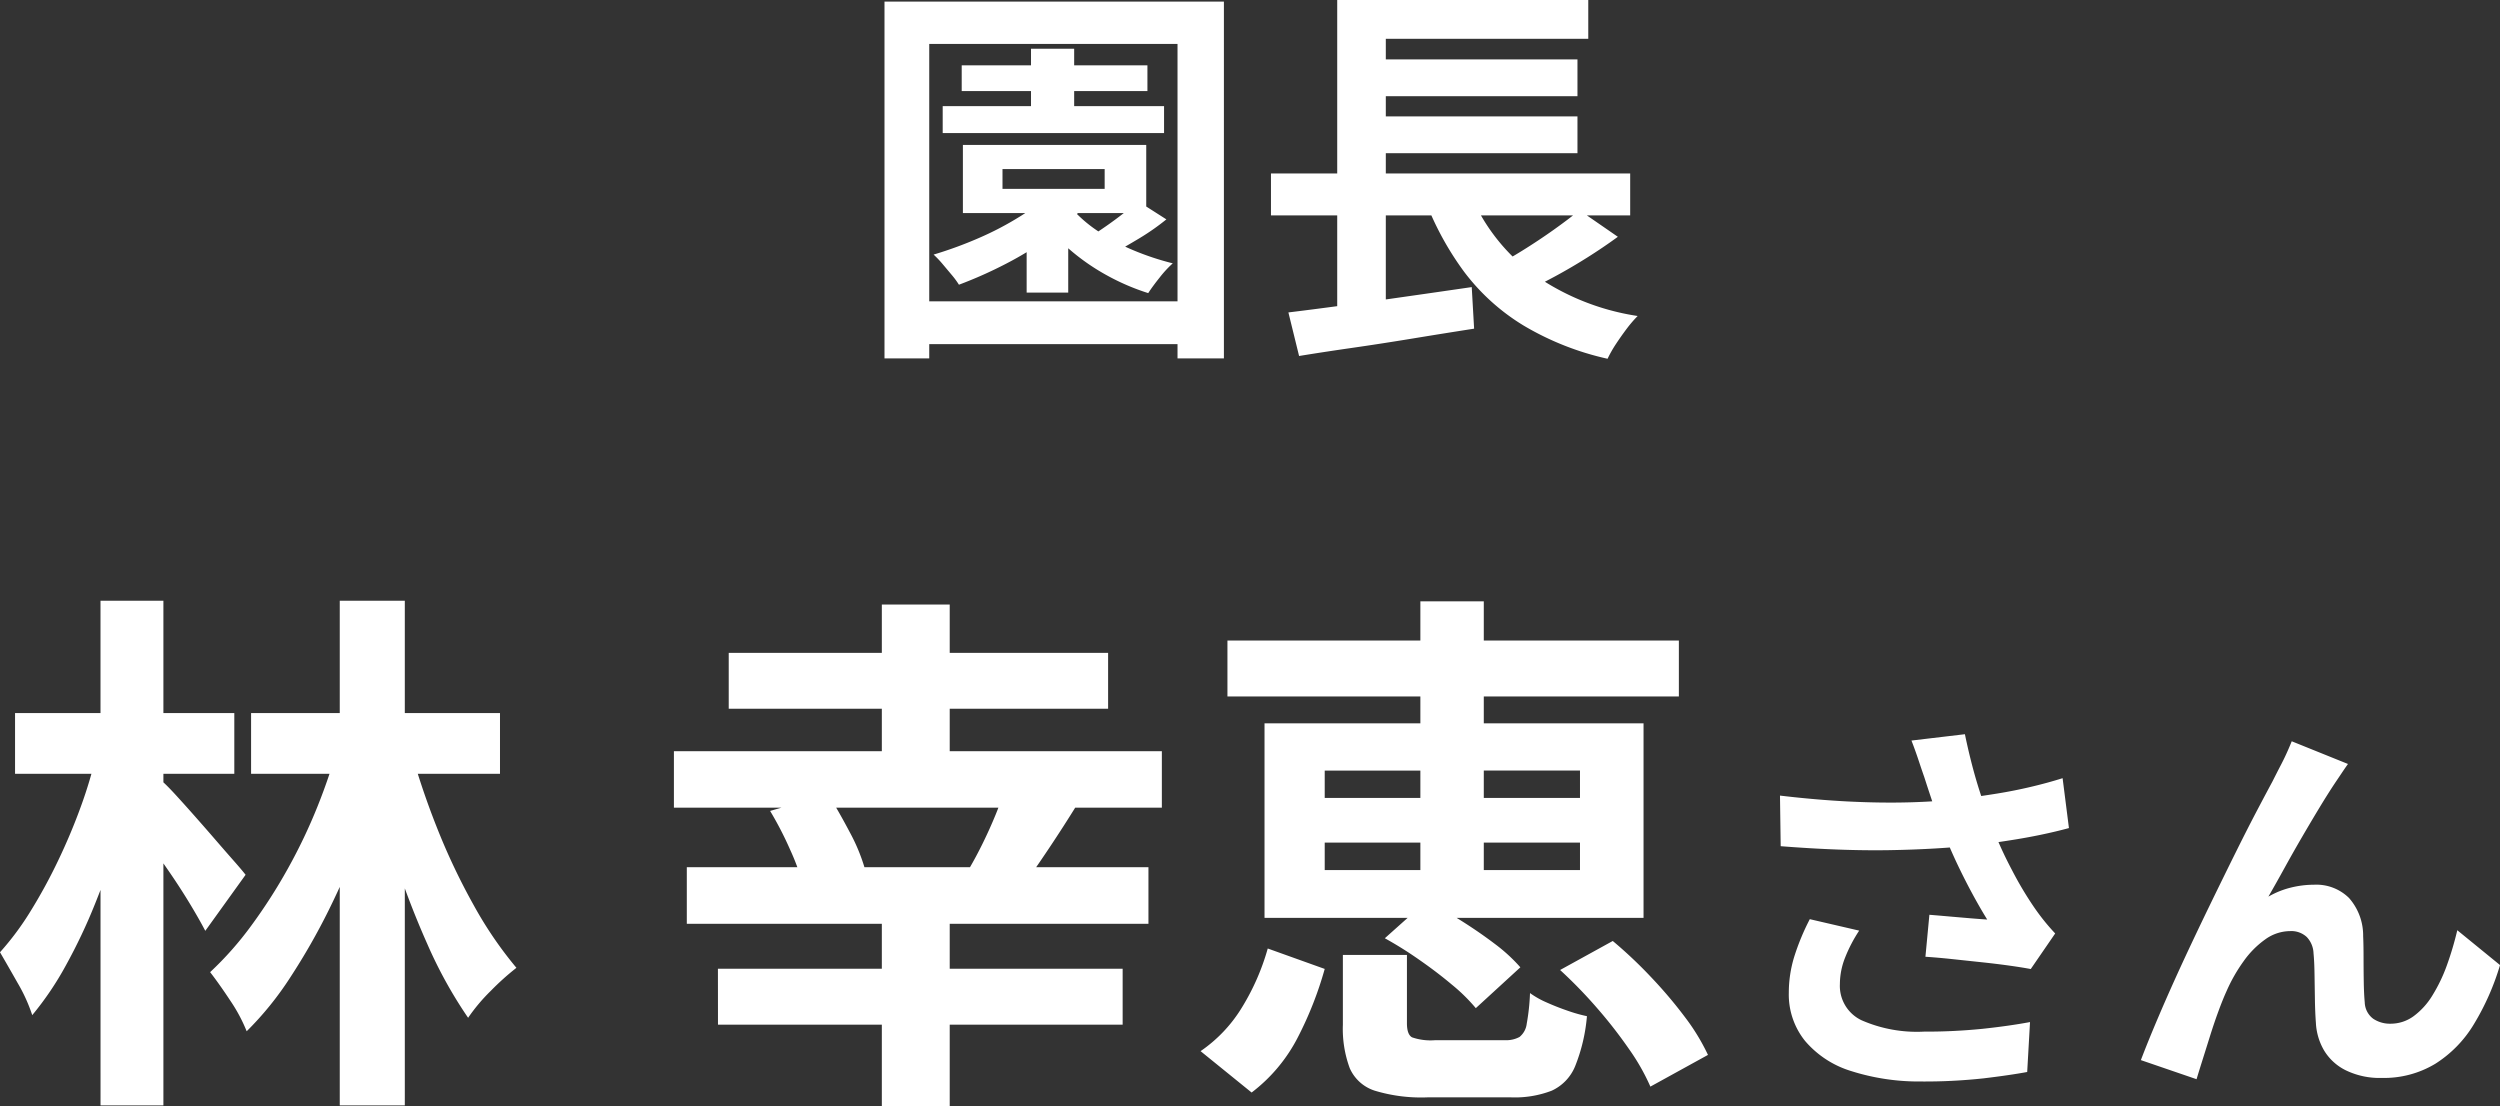 <svg xmlns="http://www.w3.org/2000/svg" width="88.387" height="39.12" viewBox="0 0 88.387 39.12">
  <rect x="0" y="0" width="88.387" height="39.12" fill="#333333" stroke="none"/>
  <g id="voice_name13" transform="translate(2708.444 -4431.514)">
    <path id="voice_name11" d="M-35.4-12.2h8.8v2.147h-8.8Zm3.135-3.971h2.3V1.672h-2.3Zm-.019,5,1.653.57q-.38,1.349-.883,2.717a26.707,26.707,0,0,1-1.14,2.65A23.023,23.023,0,0,1-34.017-2.85a11.292,11.292,0,0,1-1.539,1.9,5.741,5.741,0,0,0-.579-1.083q-.389-.589-.713-1.007a11.634,11.634,0,0,0,1.454-1.643A18.877,18.877,0,0,0-34.1-6.7a19.135,19.135,0,0,0,1.055-2.214A20.625,20.625,0,0,0-32.288-11.172Zm2.451,0A27.7,27.7,0,0,0-28.849-8.2a22.74,22.74,0,0,0,1.32,2.793,13.866,13.866,0,0,0,1.51,2.214,9.222,9.222,0,0,0-.9.808,6.43,6.43,0,0,0-.808.959,15.75,15.75,0,0,1-1.444-2.612A31.136,31.136,0,0,1-30.407-7.3q-.551-1.729-.931-3.439ZM-43.745-12.2h7.752v2.147h-7.752Zm3.021-3.971H-38.5V1.672h-2.223Zm-.133,5.377,1.463.532q-.266,1.178-.656,2.4t-.864,2.4a19.431,19.431,0,0,1-1.035,2.185A10.925,10.925,0,0,1-43.137-1.52a5.835,5.835,0,0,0-.513-1.131q-.361-.637-.627-1.092A9.97,9.97,0,0,0-43.194-5.2a18.759,18.759,0,0,0,.969-1.777q.456-.95.807-1.919A15.591,15.591,0,0,0-40.857-10.792Zm2.337,1.026q.171.152.475.484t.665.741q.361.408.722.826t.646.741q.285.323.418.494L-37.019-4.5q-.228-.437-.57-1t-.741-1.14q-.4-.579-.77-1.1t-.618-.865Zm20.007-4.56H-5.1v1.976H-18.513Zm-1.938,3.477H-3.2v1.995H-20.451Zm.456,4.1H-3.674V-4.75H-19.995Zm1.1,3.591H-4.586v1.976H-18.893ZM-13.1-16.036H-10.7v6.061H-13.1ZM-13.1-5H-10.7V1.71H-13.1ZM-17.05-8.74-15-9.329q.38.608.76,1.33a6.556,6.556,0,0,1,.532,1.273l-2.166.646a8.17,8.17,0,0,0-.465-1.282A12.159,12.159,0,0,0-17.05-8.74Zm8.322-.836,2.546.589q-.494.8-1.007,1.567T-8.1-6.1l-1.919-.589q.247-.418.494-.922t.456-1.016Q-8.861-9.139-8.728-9.576ZM2.558-7.619v.969h9.025v-.969Zm0-2.546V-9.2h9.025v-.969ZM.43-11.837h13.4v6.878H.43ZM5.94-16.15H8.182V-5.833H5.94ZM3.2-3.648H5.465v2.413q0,.4.181.5a2.009,2.009,0,0,0,.826.1H8.923a.984.984,0,0,0,.523-.114A.707.707,0,0,0,9.7-1.216,7.647,7.647,0,0,0,9.816-2.3a3.094,3.094,0,0,0,.589.332q.361.162.75.295a5.443,5.443,0,0,0,.674.19A6.13,6.13,0,0,1,11.412.285a1.627,1.627,0,0,1-.826.865,3.62,3.62,0,0,1-1.434.237H6.187A5.649,5.649,0,0,1,4.325,1.15a1.443,1.443,0,0,1-.884-.8A4.01,4.01,0,0,1,3.2-1.178Zm1.482-.589L6.149-5.548a12.886,12.886,0,0,1,1.226.684q.637.4,1.2.827a5.9,5.9,0,0,1,.9.826L7.9-1.767A6.225,6.225,0,0,0,7.052-2.6Q6.529-3.04,5.9-3.477A13.43,13.43,0,0,0,4.686-4.237ZM10.88-3.116l1.862-1.026a15.678,15.678,0,0,1,1.349,1.273,15.962,15.962,0,0,1,1.2,1.415,7.39,7.39,0,0,1,.817,1.34L14.072,1.007a7.527,7.527,0,0,0-.75-1.32,16.4,16.4,0,0,0-1.14-1.463A16.384,16.384,0,0,0,10.88-3.116ZM.544-3.876l2.014.722a12.692,12.692,0,0,1-.941,2.4A5.733,5.733,0,0,1-.026,1.216L-1.831-.247A5.053,5.053,0,0,0-.349-1.824,8.2,8.2,0,0,0,.544-3.876ZM-.881-14.763h15.96v1.976H-.881ZM23.754-9.94q-.084-.238-.2-.588t-.252-.7l1.89-.224q.112.546.252,1.085t.308,1.05q.168.511.336.959a14.155,14.155,0,0,0,.763,1.7,12.437,12.437,0,0,0,.777,1.309q.182.266.371.5t.385.441L27.52-3.15q-.294-.056-.742-.119t-.973-.119L24.755-3.5q-.525-.056-.959-.084l.14-1.484q.35.028.742.063l.735.063q.343.028.567.042-.252-.406-.532-.924T24.9-6.909q-.266-.567-.49-1.141t-.385-1.064Q23.866-9.59,23.754-9.94Zm-5.1.658q1.3.154,2.45.21t2.142.028q.994-.028,1.82-.126.644-.084,1.253-.182t1.2-.238q.595-.14,1.127-.308l.224,1.764q-.462.126-1,.238t-1.113.2q-.574.091-1.134.161-1.414.154-3.108.182t-3.836-.14Zm2.8,4.774a5.147,5.147,0,0,0-.5.959,2.559,2.559,0,0,0-.182.931,1.343,1.343,0,0,0,.77,1.281,4.876,4.876,0,0,0,2.2.4,20,20,0,0,0,2.079-.1q.931-.1,1.673-.238L27.394.49Q26.806.6,25.861.714a19.275,19.275,0,0,1-2.233.112A7.911,7.911,0,0,1,21.164.455,3.464,3.464,0,0,1,19.54-.609a2.613,2.613,0,0,1-.574-1.7,4.341,4.341,0,0,1,.189-1.267,8.24,8.24,0,0,1,.553-1.337ZM38.735-10.4q-.1.14-.217.315t-.231.343q-.252.378-.553.875t-.623,1.05q-.322.553-.623,1.1t-.567,1.008a3.047,3.047,0,0,1,.8-.322,3.45,3.45,0,0,1,.812-.1,1.646,1.646,0,0,1,1.239.469,2.007,2.007,0,0,1,.5,1.351q.014.308.014.742t.007.868q.007.434.035.728a.749.749,0,0,0,.3.581,1.062,1.062,0,0,0,.609.175,1.374,1.374,0,0,0,.819-.266,2.559,2.559,0,0,0,.665-.735,5.629,5.629,0,0,0,.511-1.064A11.248,11.248,0,0,0,42.6-4.522L44.111-3.29A8.888,8.888,0,0,1,43.187-1.2,4.22,4.22,0,0,1,41.822.2a3.511,3.511,0,0,1-1.883.5A2.741,2.741,0,0,1,38.651.427a1.849,1.849,0,0,1-.77-.714,2.139,2.139,0,0,1-.28-.959q-.028-.378-.035-.84t-.014-.9q-.007-.441-.035-.721a.876.876,0,0,0-.238-.574.8.8,0,0,0-.588-.21,1.514,1.514,0,0,0-.882.294,3.233,3.233,0,0,0-.763.77,5.727,5.727,0,0,0-.6,1.05q-.14.308-.294.728t-.294.868q-.14.448-.266.847t-.21.679L31.413.07q.266-.7.651-1.6t.847-1.9q.462-.994.938-1.974t.91-1.855q.434-.875.777-1.526t.525-.987q.14-.28.322-.63t.364-.8Z" transform="translate(-2664.167 4468.924)" fill="#fff"/>
    <path id="voice_name11-2" data-name="voice_name11" d="M-10.948-7.658h7.826v.952h-7.826Zm.672-1.442H-3.71v.91h-6.566Zm2.45-.588H-6.3V-7.1H-7.826ZM-7.98-3.836h1.47v2.772H-7.98ZM-6.44-4.1a4.758,4.758,0,0,0,.938.833,7,7,0,0,0,1.267.693A9.586,9.586,0,0,0-2.814-2.1a3.825,3.825,0,0,0-.462.5q-.252.315-.406.553a8.02,8.02,0,0,1-1.477-.637,7.616,7.616,0,0,1-1.323-.924A7.111,7.111,0,0,1-7.5-3.7ZM-7.1-4.676l1.26.448A7.584,7.584,0,0,1-7.119-3.066a12.2,12.2,0,0,1-1.589.98,15.21,15.21,0,0,1-1.666.742,2.943,2.943,0,0,0-.252-.343q-.168-.2-.336-.4a3.508,3.508,0,0,0-.308-.322,14.18,14.18,0,0,0,1.589-.581,10.907,10.907,0,0,0,1.47-.77A5.1,5.1,0,0,0-7.1-4.676Zm3.052.378,1.008.644A8.37,8.37,0,0,1-4-2.982q-.511.308-.931.532l-.826-.574q.266-.168.588-.392t.616-.455Q-4.256-4.1-4.046-4.3ZM-8.834-5.432v.7h3.612v-.7Zm-1.4-.854h6.482v2.408h-6.482Zm-2.772-5.068h12V1.26H-2.646V-9.856h-8.778V1.26h-1.582ZM-12-.756H-1.764V.756H-12ZM.658-5.278h12.7v1.484H.658ZM3.92-9.31h7.574v1.3H3.92Zm0,2.016h7.574v1.3H3.92ZM1.274-.364q.826-.1,1.9-.245T5.425-.924q1.183-.168,2.331-.336L7.84.21Q6.762.378,5.656.56T3.528.889q-1.022.147-1.876.287ZM7.588-4.858a6.8,6.8,0,0,0,2.17,3.01,8.6,8.6,0,0,0,3.864,1.61,4.48,4.48,0,0,0-.385.448q-.2.266-.385.546a4.408,4.408,0,0,0-.294.518A10.083,10.083,0,0,1,9.59.1,7.507,7.507,0,0,1,7.483-1.806,10.646,10.646,0,0,1,6.048-4.494Zm3.976.882,1.358.938q-.518.378-1.085.735T10.7-1.638q-.574.308-1.064.546L8.512-1.96q.49-.252,1.05-.6t1.085-.721Q11.172-3.654,11.564-3.976ZM3-11.41h8.876v1.372H4.718v5.376H3ZM3-4.83H4.718V-.182L3,0Z" transform="translate(-2664.167 4442.924)" fill="#fff"/>
  </g>
</svg>
